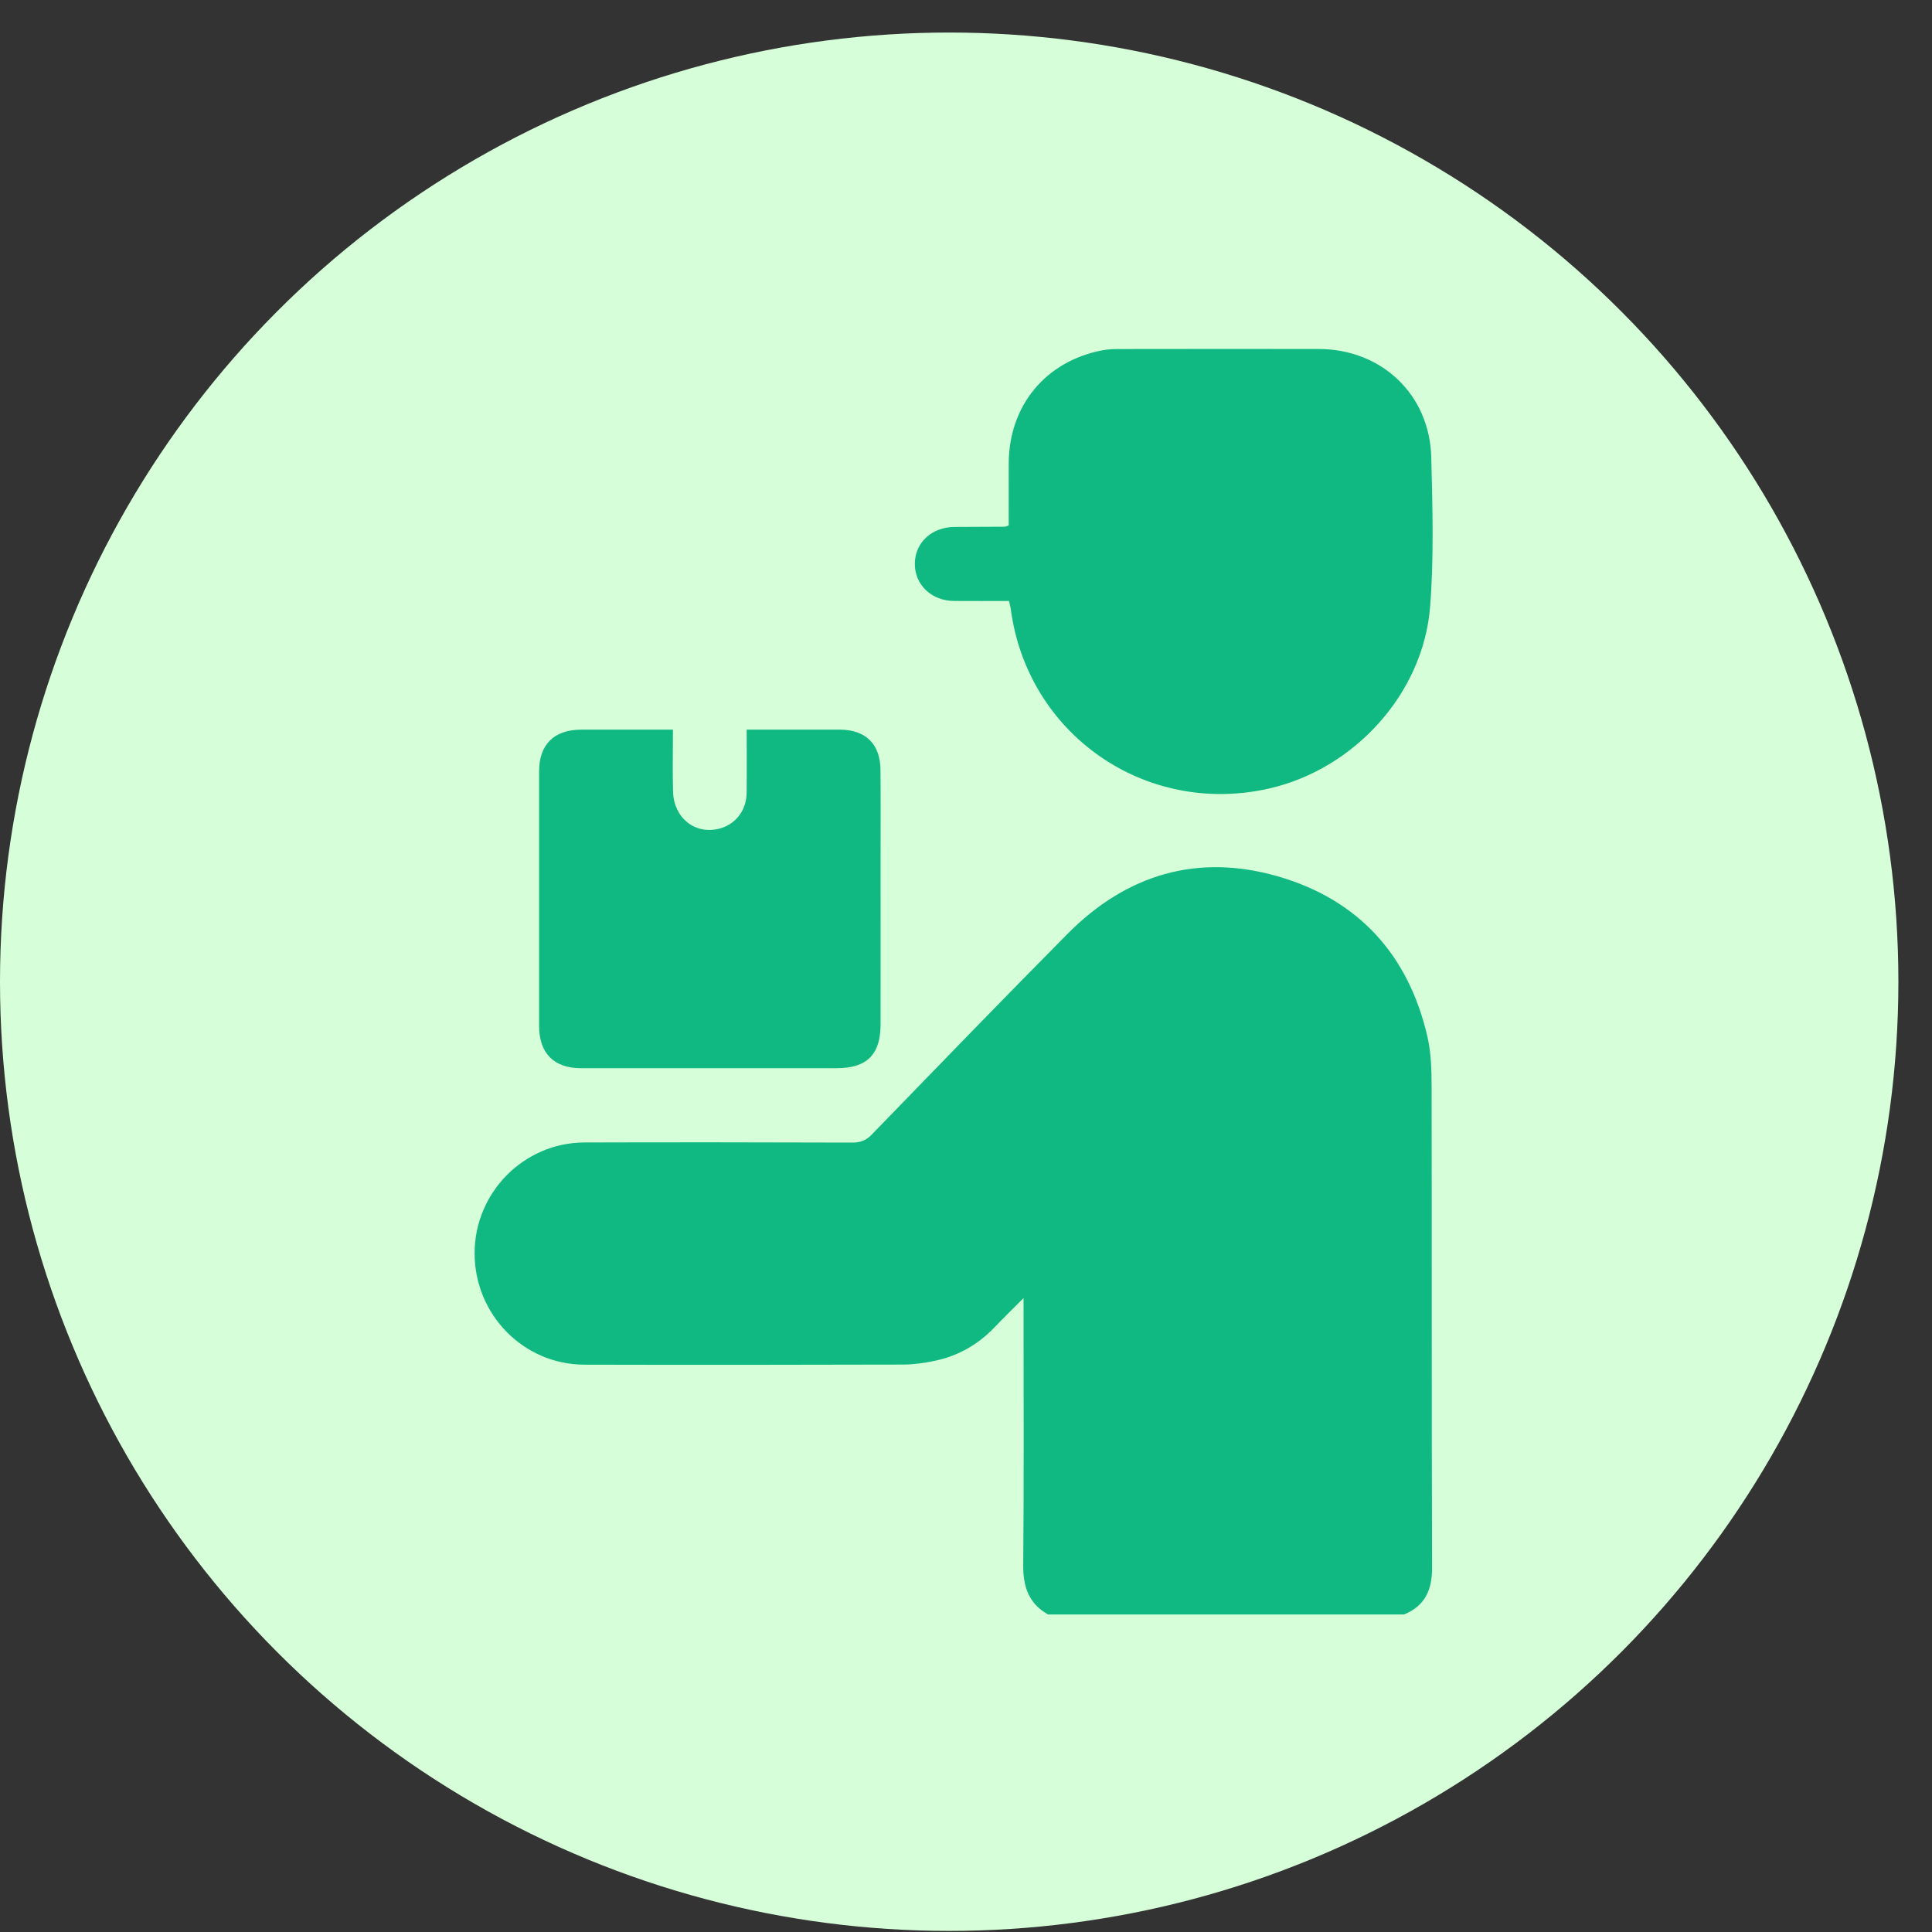 <svg width="50" height="50" viewBox="0 0 50 50" fill="none" xmlns="http://www.w3.org/2000/svg">
<rect x="0" y="0" width="50" height="50" fill="#333333" stroke="none"/>
<circle cx="24.565" cy="25.407" r="24.565" fill="#D6FFD9"/>
<g clip-path="url(#clip0_264_7316)">
<path d="M27.124 41.783C26.623 41.499 26.476 41.063 26.481 40.502C26.501 38.349 26.49 36.196 26.49 34.042C26.49 33.926 26.49 33.81 26.49 33.594C26.199 33.886 25.962 34.117 25.733 34.356C25.308 34.799 24.796 35.091 24.197 35.217C23.928 35.274 23.65 35.314 23.375 35.315C20.625 35.322 17.874 35.325 15.124 35.318C13.545 35.314 12.28 34.017 12.283 32.428C12.286 30.862 13.558 29.572 15.122 29.567C17.435 29.56 19.749 29.563 22.062 29.57C22.27 29.57 22.416 29.512 22.561 29.362C24.246 27.625 25.928 25.884 27.631 24.165C29.152 22.63 30.993 22.08 33.071 22.68C35.152 23.281 36.453 24.708 36.941 26.828C37.041 27.258 37.049 27.716 37.05 28.161C37.057 32.297 37.048 36.434 37.062 40.57C37.064 41.15 36.879 41.559 36.336 41.782H27.124V41.783Z" fill="#10B981"/>
<path d="M26.113 15.553C25.624 15.553 25.157 15.556 24.689 15.553C24.105 15.548 23.671 15.133 23.676 14.587C23.68 14.042 24.113 13.641 24.703 13.637C25.14 13.635 25.577 13.634 26.013 13.631C26.032 13.631 26.051 13.617 26.106 13.595C26.106 13.069 26.104 12.529 26.106 11.989C26.113 10.491 27.066 9.342 28.537 9.064C28.693 9.035 28.855 9.033 29.014 9.033C30.719 9.031 32.423 9.029 34.128 9.032C35.755 9.035 37 10.209 37.041 11.836C37.073 13.124 37.112 14.42 37.011 15.702C36.834 17.951 35.049 19.905 32.843 20.407C29.643 21.134 26.582 19.001 26.157 15.75C26.15 15.698 26.135 15.648 26.113 15.554V15.553Z" fill="#10B981"/>
<path d="M17.416 18.883C17.416 19.449 17.403 19.971 17.419 20.492C17.44 21.167 17.981 21.597 18.597 21.45C19.027 21.347 19.317 20.984 19.323 20.519C19.329 19.988 19.324 19.457 19.324 18.883C19.802 18.883 20.256 18.883 20.711 18.883C21.052 18.883 21.393 18.882 21.734 18.883C22.405 18.886 22.782 19.255 22.787 19.93C22.794 20.74 22.789 21.55 22.789 22.36C22.789 23.746 22.791 25.132 22.789 26.518C22.787 27.294 22.432 27.644 21.654 27.645C19.447 27.645 17.24 27.645 15.034 27.645C14.337 27.645 13.953 27.258 13.952 26.554C13.951 24.358 13.951 22.161 13.952 19.965C13.952 19.266 14.339 18.885 15.042 18.883C15.818 18.883 16.595 18.883 17.417 18.883H17.416Z" fill="#10B981"/>
</g>
<defs>
<clipPath id="clip0_264_7316">
<rect width="24.793" height="32.754" fill="white" transform="translate(12.283 9.03)"/>
</clipPath>
</defs>
</svg>
